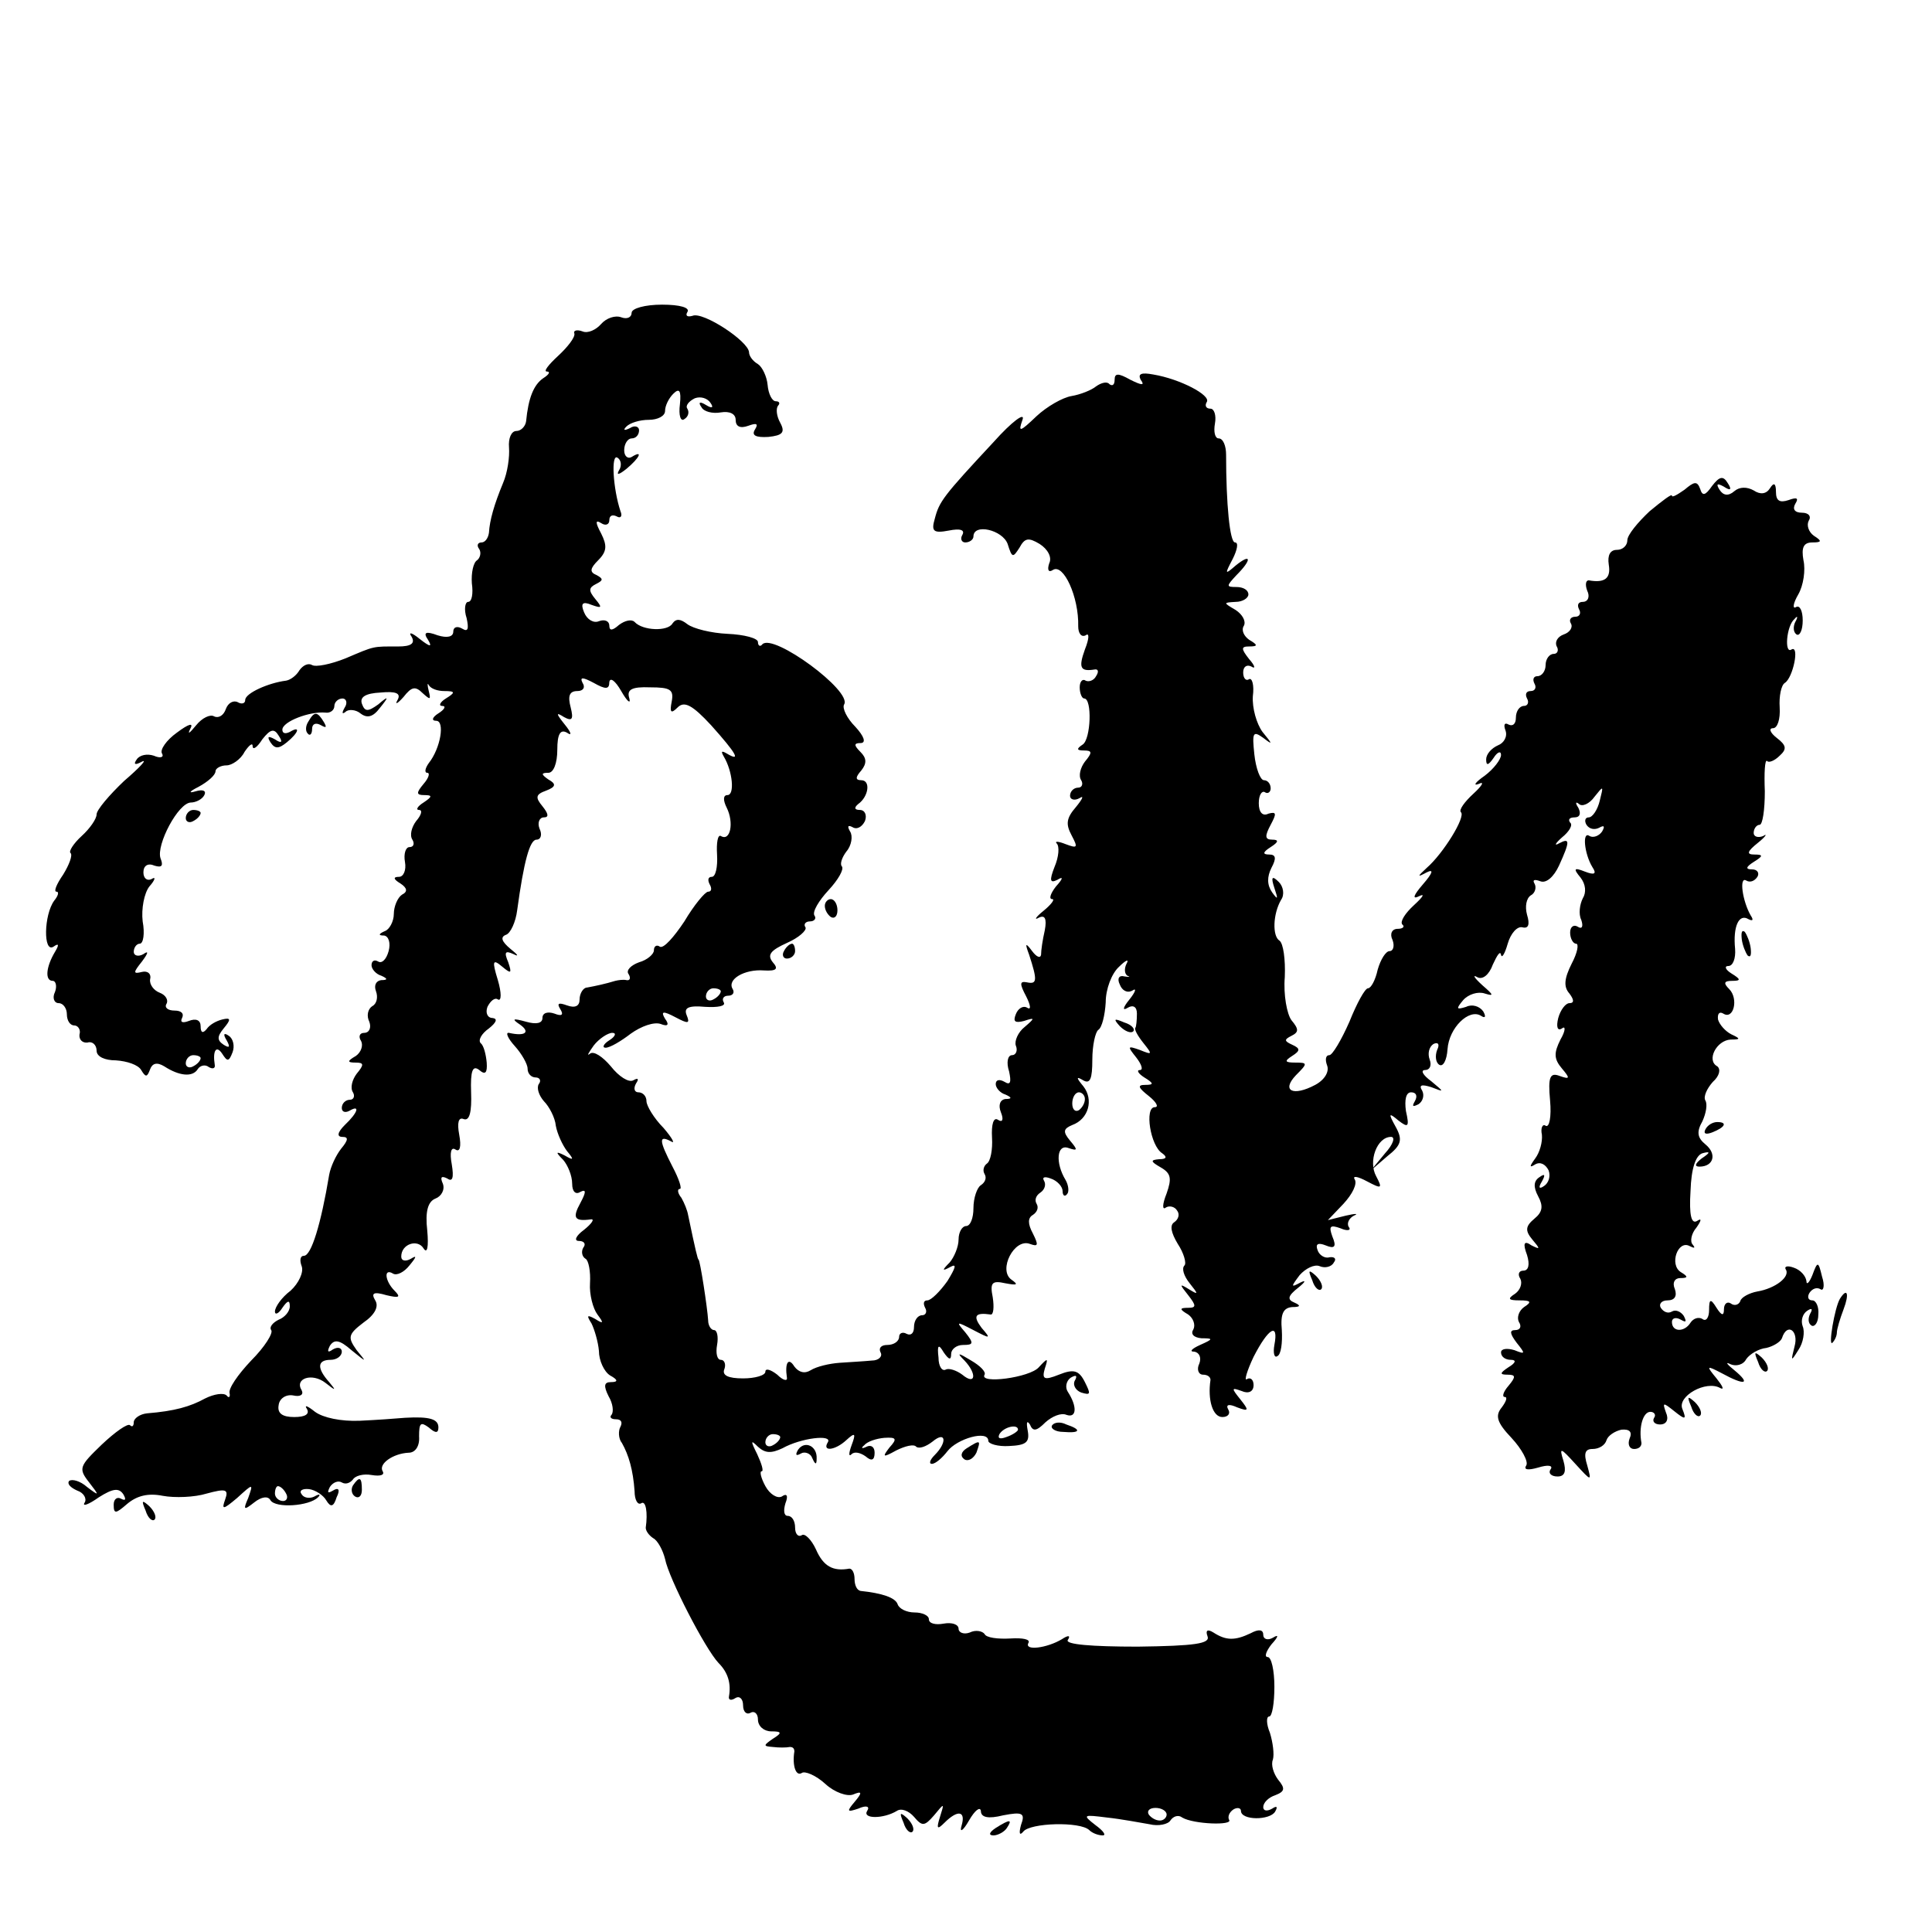 <?xml version="1.0" standalone="no"?>
<!DOCTYPE svg PUBLIC "-//W3C//DTD SVG 20010904//EN"
 "http://www.w3.org/TR/2001/REC-SVG-20010904/DTD/svg10.dtd">
<svg version="1.0" xmlns="http://www.w3.org/2000/svg"
 width="260pt" height="260pt" viewBox="0 0 260 260"
 preserveAspectRatio="xMidYMid meet">
<g transform="translate(0,260) scale(0.1,-0.1)"
fill="#000000" stroke="none">
<path d="M850 2179 c0 -6 -6 -9 -14 -6 -8 3 -20 -1 -27 -9 -7 -8 -18 -13 -25
-10 -8 3 -13 1 -11 -3 1 -5 -9 -18 -22 -30 -13 -12 -20 -21 -15 -21 5 0 3 -4
-5 -9 -13 -9 -20 -27 -23 -58 -1 -7 -7 -13 -13 -13 -7 0 -11 -10 -10 -22 1
-13 -2 -34 -8 -48 -12 -29 -18 -50 -19 -67 -1 -7 -5 -13 -10 -13 -5 0 -7 -4
-3 -9 3 -5 1 -12 -3 -15 -5 -3 -8 -17 -7 -31 2 -14 0 -25 -5 -25 -4 0 -6 -10
-2 -22 3 -14 2 -19 -6 -14 -7 4 -12 2 -12 -4 0 -7 -8 -9 -21 -5 -16 6 -20 4
-13 -6 6 -10 3 -10 -11 1 -11 9 -16 10 -11 3 5 -9 -1 -13 -18 -13 -35 0 -31 1
-71 -16 -20 -8 -40 -12 -45 -9 -5 3 -12 0 -17 -7 -4 -7 -12 -13 -18 -14 -24
-3 -55 -17 -55 -26 0 -5 -5 -6 -10 -3 -6 3 -13 -1 -16 -9 -3 -9 -10 -13 -16
-10 -5 3 -16 -2 -24 -12 -9 -11 -12 -13 -8 -5 5 9 -2 7 -18 -5 -14 -10 -23
-23 -20 -28 3 -5 -2 -7 -11 -3 -9 3 -19 1 -23 -5 -5 -7 -2 -8 7 -3 8 4 -3 -8
-24 -26 -20 -19 -37 -39 -37 -45 0 -6 -9 -19 -20 -29 -11 -10 -18 -21 -15 -23
3 -3 -2 -16 -10 -29 -9 -13 -13 -23 -9 -23 4 0 2 -6 -3 -12 -14 -19 -15 -71
-1 -62 7 5 8 3 2 -7 -12 -20 -14 -39 -3 -39 4 0 6 -7 3 -15 -4 -8 -1 -15 5
-15 6 0 11 -7 11 -15 0 -8 4 -15 10 -15 5 0 9 -6 7 -12 -1 -7 4 -12 11 -11 6
2 12 -3 12 -11 0 -8 11 -13 26 -13 15 -1 30 -6 34 -13 6 -10 8 -10 12 1 3 8 9
10 19 4 20 -13 38 -15 45 -4 3 5 10 7 15 3 5 -3 9 -2 8 3 -3 19 2 27 10 15 7
-11 9 -11 14 2 3 8 1 18 -5 22 -7 5 -8 2 -3 -6 5 -9 4 -11 -4 -6 -9 6 -9 11 0
22 10 12 10 15 -2 12 -8 -2 -17 -7 -21 -13 -5 -6 -8 -5 -8 4 0 8 -6 11 -16 7
-8 -3 -12 -2 -9 4 3 6 -1 10 -10 10 -9 0 -14 4 -11 9 3 5 -1 12 -9 15 -8 3
-14 11 -13 18 2 7 -3 12 -11 10 -12 -3 -12 -1 0 14 9 12 9 15 2 10 -7 -4 -13
-2 -13 3 0 6 4 11 8 11 5 0 7 14 4 30 -2 17 2 38 9 47 8 9 9 14 3 10 -6 -3
-11 1 -11 9 0 9 6 13 15 9 10 -3 12 0 8 10 -6 18 24 75 41 75 6 0 15 4 18 10
3 6 -2 8 -12 5 -10 -3 -8 0 4 6 13 7 23 16 23 21 0 4 7 8 15 8 7 0 19 8 24 18
6 9 11 13 11 8 0 -6 6 -2 13 9 11 14 16 15 22 5 6 -9 4 -11 -5 -5 -9 5 -11 4
-6 -4 6 -9 11 -9 22 0 16 13 19 23 4 14 -6 -3 -10 -2 -10 3 0 11 37 25 58 23
6 -1 12 3 12 9 0 5 5 10 11 10 5 0 7 -6 3 -12 -4 -7 -4 -10 1 -6 4 4 14 3 20
-2 9 -7 17 -5 26 7 13 16 12 17 -2 5 -14 -10 -18 -10 -22 1 -3 9 5 14 25 15
21 2 28 -1 23 -10 -4 -7 0 -5 8 4 11 14 16 15 26 5 10 -9 11 -9 8 3 -2 8 -2
12 0 8 3 -5 12 -8 21 -8 15 0 15 -2 2 -10 -8 -5 -10 -10 -5 -10 6 0 3 -5 -5
-10 -8 -5 -10 -10 -3 -10 12 0 6 -37 -10 -57 -5 -7 -6 -13 -2 -13 4 0 2 -7 -5
-15 -10 -12 -10 -15 1 -15 11 0 11 -2 -1 -10 -8 -5 -11 -10 -6 -10 5 0 3 -7
-4 -15 -6 -8 -9 -19 -5 -25 3 -5 2 -10 -4 -10 -5 0 -8 -9 -6 -20 2 -11 -2 -20
-8 -20 -8 0 -8 -3 2 -9 9 -6 10 -11 2 -15 -6 -4 -11 -16 -11 -26 0 -10 -6 -21
-12 -23 -9 -4 -9 -6 -1 -6 6 -1 9 -10 6 -21 -3 -11 -9 -17 -14 -14 -5 3 -9 1
-9 -5 0 -5 6 -12 13 -14 9 -4 9 -6 0 -6 -7 -1 -10 -7 -7 -15 3 -8 1 -17 -5
-20 -6 -4 -8 -13 -4 -21 3 -8 0 -15 -7 -15 -6 0 -8 -5 -4 -11 3 -6 0 -15 -7
-20 -12 -7 -12 -9 0 -9 11 0 11 -3 1 -15 -6 -8 -9 -19 -5 -25 3 -5 1 -10 -4
-10 -6 0 -11 -5 -11 -11 0 -5 4 -7 10 -4 15 9 12 -2 -6 -19 -10 -10 -11 -16
-3 -16 8 0 8 -4 -2 -16 -7 -9 -14 -24 -16 -35 -11 -66 -24 -109 -34 -109 -5 0
-6 -6 -3 -14 3 -8 -4 -23 -15 -33 -12 -9 -21 -22 -21 -28 0 -5 5 -3 10 5 7 10
10 11 10 2 0 -7 -7 -15 -15 -18 -8 -4 -13 -10 -10 -14 3 -4 -9 -23 -27 -41
-18 -19 -31 -38 -29 -44 1 -5 -1 -7 -4 -3 -4 4 -17 2 -29 -4 -20 -11 -41 -17
-78 -20 -10 -1 -18 -7 -18 -12 0 -5 -2 -7 -5 -4 -3 3 -20 -9 -38 -26 -30 -29
-32 -32 -17 -51 14 -18 14 -19 -3 -6 -9 8 -20 11 -24 8 -3 -4 2 -9 11 -13 9
-3 13 -11 10 -16 -4 -6 5 -3 19 7 19 12 27 13 33 4 4 -7 3 -9 -3 -6 -5 3 -10
0 -10 -8 0 -13 3 -12 18 1 13 11 28 15 48 11 16 -3 43 -2 59 3 26 7 30 6 25
-8 -5 -14 -3 -14 16 2 22 20 22 20 15 0 -7 -16 -6 -17 8 -6 10 8 19 9 22 3 7
-11 52 -8 64 4 4 4 2 5 -5 1 -6 -3 -14 -2 -17 3 -4 5 1 8 10 7 8 -1 19 -8 23
-15 6 -10 10 -9 14 4 5 10 3 14 -5 9 -7 -4 -8 -3 -4 5 4 6 11 9 16 6 5 -3 11
-1 15 4 3 5 14 8 25 6 12 -2 18 0 15 5 -6 10 14 24 35 25 9 0 15 9 14 22 0 18
2 20 13 12 9 -8 13 -8 13 0 0 11 -11 15 -45 13 -11 -1 -39 -3 -61 -4 -25 -1
-49 4 -60 12 -10 8 -15 10 -11 4 4 -7 -2 -11 -17 -11 -16 0 -23 5 -21 16 1 9
10 15 20 13 9 -2 14 1 11 7 -10 16 14 24 32 10 14 -11 15 -11 5 1 -17 19 -16
30 2 30 8 0 15 5 15 11 0 5 -5 7 -12 3 -7 -5 -8 -3 -4 5 6 9 13 8 29 -6 21
-17 21 -17 7 0 -12 17 -12 21 9 37 16 11 21 22 16 30 -6 10 -2 12 15 7 17 -4
20 -3 11 6 -13 13 -15 31 -2 23 5 -3 15 2 22 11 10 12 10 14 2 9 -7 -4 -13 -3
-13 3 0 17 22 24 30 11 5 -8 7 2 5 24 -3 26 1 39 11 43 8 3 13 12 10 20 -4 9
-2 11 6 7 7 -5 9 1 6 19 -3 16 -1 24 5 20 6 -4 8 4 5 20 -3 16 -1 24 6 21 8
-3 11 10 10 36 -1 29 2 37 11 30 8 -7 11 -4 10 10 -1 11 -4 23 -8 26 -4 4 1
13 11 20 10 8 12 13 5 14 -7 0 -10 7 -7 15 4 8 10 13 14 10 5 -3 5 9 0 26 -8
26 -7 29 6 18 12 -10 13 -9 8 6 -6 14 -4 16 7 11 8 -4 6 -1 -4 7 -12 10 -14
16 -6 19 6 2 13 17 15 33 9 66 17 95 26 95 6 0 8 7 4 15 -3 8 0 15 6 15 7 0 6
5 -2 15 -10 12 -9 16 5 21 13 5 14 9 3 15 -10 7 -10 9 0 9 7 0 12 13 12 31 0
21 4 28 13 23 7 -5 6 0 -3 11 -12 15 -12 17 -1 10 11 -6 13 -3 9 13 -4 15 -2
22 9 22 8 0 11 5 7 11 -4 8 0 8 15 0 16 -9 21 -9 21 1 1 7 8 2 16 -12 8 -14
13 -18 11 -10 -4 12 3 16 28 15 27 0 32 -3 29 -19 -3 -15 -1 -17 8 -8 9 9 20
3 45 -24 34 -38 41 -50 21 -38 -7 4 -8 3 -4 -4 12 -20 15 -52 5 -52 -6 0 -6
-7 -1 -17 10 -20 5 -46 -8 -38 -4 2 -6 -9 -5 -25 1 -17 -2 -30 -7 -30 -5 0 -6
-4 -3 -10 3 -5 3 -10 -2 -10 -4 0 -19 -18 -32 -40 -14 -21 -28 -37 -33 -34 -4
3 -8 1 -8 -5 0 -5 -9 -13 -20 -16 -11 -4 -18 -11 -14 -16 3 -5 2 -9 -3 -8 -4
1 -11 0 -15 -1 -13 -4 -27 -7 -38 -9 -5 0 -10 -8 -10 -16 0 -9 -6 -12 -17 -8
-11 4 -14 3 -9 -5 5 -8 2 -10 -8 -6 -9 3 -16 1 -16 -6 0 -7 -8 -9 -22 -5 -18
5 -20 4 -8 -4 14 -10 7 -16 -15 -11 -5 1 -2 -7 8 -18 9 -10 17 -24 17 -30 0
-7 5 -12 11 -12 5 0 8 -4 4 -9 -3 -5 0 -15 7 -23 7 -7 15 -22 16 -33 2 -11 9
-26 15 -34 10 -12 9 -13 -3 -6 -12 6 -13 5 -2 -6 6 -7 12 -21 12 -32 0 -11 5
-15 11 -11 8 4 8 0 0 -15 -11 -20 -8 -25 14 -22 6 1 1 -6 -9 -14 -11 -8 -14
-15 -7 -15 7 0 10 -4 6 -9 -3 -5 -2 -12 3 -15 4 -2 7 -17 6 -33 -1 -15 4 -34
10 -42 9 -12 8 -13 -3 -6 -11 6 -12 5 -5 -6 4 -8 9 -25 10 -37 0 -13 7 -28 15
-33 11 -6 11 -9 1 -9 -9 0 -10 -5 -3 -19 6 -10 7 -21 4 -25 -3 -3 -1 -6 6 -6
7 0 9 -4 6 -10 -3 -5 -3 -16 2 -22 9 -16 15 -36 17 -65 0 -11 4 -19 9 -16 6 4
9 -12 6 -33 0 -4 4 -10 10 -14 6 -3 13 -16 16 -28 5 -26 54 -121 72 -140 13
-13 17 -28 14 -45 -1 -5 3 -6 9 -2 5 3 10 -1 10 -10 0 -9 5 -13 10 -10 5 3 10
-1 10 -9 0 -9 8 -16 18 -16 14 0 15 -2 2 -10 -13 -9 -13 -10 0 -11 8 -1 18 -1
23 0 4 0 6 -2 6 -6 -3 -19 2 -34 10 -29 4 3 19 -3 32 -15 12 -11 29 -17 37
-14 12 5 13 3 2 -10 -11 -13 -10 -14 5 -9 11 5 16 3 12 -3 -7 -11 22 -11 40 0
6 4 16 0 23 -8 11 -13 14 -13 27 2 14 17 14 17 8 -2 -5 -16 -4 -18 6 -8 18 18
29 16 23 -4 -3 -10 2 -7 10 7 8 14 15 19 16 13 0 -9 10 -11 30 -6 26 5 30 3
24 -13 -3 -11 -2 -15 3 -9 9 12 77 14 89 2 4 -4 12 -7 18 -7 5 0 1 6 -10 14
-18 14 -16 14 16 10 19 -2 45 -7 57 -9 12 -3 25 0 28 5 4 6 11 8 16 4 15 -9
69 -11 63 -3 -2 4 0 10 6 14 5 3 10 2 10 -2 0 -13 39 -13 46 -1 4 7 2 8 -4 4
-7 -4 -12 -3 -12 2 0 6 7 13 16 16 13 5 14 9 4 21 -6 8 -10 20 -7 27 2 7 0 23
-4 36 -5 12 -5 22 -1 22 4 0 7 18 7 40 0 22 -4 40 -9 40 -5 0 -2 8 5 17 10 11
10 14 2 9 -7 -4 -13 -2 -13 4 0 7 -6 8 -17 2 -21 -10 -33 -10 -50 1 -8 5 -11
3 -8 -5 4 -10 -17 -13 -94 -14 -62 0 -98 3 -94 9 4 6 1 7 -8 1 -20 -12 -51
-16 -45 -5 3 5 -8 7 -24 6 -17 -1 -33 1 -35 6 -3 4 -12 6 -20 2 -8 -3 -15 0
-15 5 0 6 -9 9 -20 7 -11 -2 -20 0 -20 6 0 5 -9 9 -19 9 -11 0 -21 5 -23 11
-3 9 -21 15 -50 18 -5 1 -8 8 -8 16 0 8 -3 14 -7 14 -22 -4 -35 3 -45 26 -6
13 -15 22 -19 19 -5 -3 -9 2 -9 10 0 9 -4 16 -10 16 -5 0 -6 7 -3 17 4 10 2
14 -5 9 -6 -3 -16 3 -22 14 -6 11 -8 20 -5 20 3 0 0 10 -6 23 -9 18 -9 20 1
10 10 -9 18 -9 33 -2 25 14 68 19 61 8 -8 -13 10 -11 25 3 12 11 13 9 7 -7 -4
-11 -4 -16 0 -12 4 4 12 2 19 -3 8 -7 12 -5 12 5 0 8 -5 11 -11 8 -6 -3 -8 -2
-3 2 4 5 16 9 27 10 16 1 18 -1 7 -13 -10 -13 -9 -14 9 -4 12 6 24 9 27 5 4
-3 13 0 22 7 18 15 20 -1 3 -18 -7 -7 -8 -12 -4 -12 5 0 14 8 21 17 13 17 55
29 55 14 0 -4 13 -8 28 -7 23 1 28 5 25 21 -2 11 -1 14 3 8 4 -10 9 -9 21 3 9
8 21 13 28 10 14 -5 15 11 2 31 -4 6 -2 15 4 19 7 4 9 3 6 -3 -4 -6 0 -14 8
-17 13 -4 13 -2 5 14 -8 16 -15 18 -35 10 -20 -8 -23 -6 -19 8 5 15 4 15 -8 2
-12 -14 -81 -23 -73 -10 2 4 -6 12 -18 19 -18 11 -20 11 -9 0 17 -18 15 -34
-3 -19 -8 6 -18 9 -22 7 -5 -3 -10 4 -10 16 -2 17 0 19 7 7 7 -10 10 -11 10
-2 0 6 7 12 16 12 14 0 15 2 3 17 -13 15 -12 15 11 3 23 -12 24 -12 11 3 -12
16 -9 21 12 18 4 -1 5 10 3 23 -4 20 -1 23 17 19 16 -3 18 -2 8 5 -18 13 4 56
25 48 11 -4 12 -2 4 14 -7 13 -7 21 0 25 6 4 8 10 5 15 -3 5 -1 11 5 15 6 4 8
11 5 16 -3 5 1 6 9 3 9 -3 16 -11 16 -17 0 -6 3 -8 6 -4 3 3 2 12 -2 19 -14
23 -12 49 4 43 12 -4 13 -3 2 10 -10 12 -9 16 3 21 22 8 29 34 15 52 -10 12
-10 14 0 8 9 -5 12 2 12 28 0 19 4 37 8 40 5 3 9 20 10 37 0 18 8 39 18 48 9
9 14 11 10 4 -3 -6 -3 -13 1 -16 5 -2 3 -2 -4 -1 -7 2 -10 -3 -6 -11 3 -8 10
-12 17 -8 6 4 4 -2 -4 -12 -9 -11 -10 -16 -2 -11 7 4 12 1 12 -8 0 -9 -1 -18
-2 -19 -2 -2 3 -11 11 -21 12 -15 12 -16 -5 -9 -17 6 -17 5 -5 -10 7 -9 10
-17 5 -17 -5 0 -2 -5 6 -10 13 -8 13 -10 1 -10 -11 0 -9 -4 5 -15 10 -8 14
-15 8 -15 -14 0 -6 -52 10 -62 7 -5 6 -8 -4 -8 -12 -1 -12 -3 2 -11 14 -8 15
-15 8 -35 -6 -15 -6 -23 -1 -19 5 3 12 1 15 -4 4 -5 2 -12 -4 -16 -6 -4 -4
-14 5 -29 8 -12 12 -26 9 -29 -4 -4 -1 -14 7 -24 12 -15 12 -16 -1 -8 -13 8
-13 7 -1 -8 11 -14 11 -17 0 -17 -12 0 -12 -2 0 -9 7 -5 10 -14 7 -20 -4 -6 0
-11 11 -12 16 0 16 -1 -2 -9 -11 -5 -15 -9 -8 -9 7 -1 10 -8 7 -16 -4 -8 -1
-15 5 -15 6 0 10 -3 10 -7 -4 -27 3 -50 16 -50 8 0 11 5 8 10 -4 7 1 8 12 3
16 -6 16 -4 4 11 -12 15 -12 16 2 11 9 -4 16 -1 16 8 0 7 -4 11 -9 8 -4 -3 0
11 9 30 20 39 34 47 28 16 -2 -11 0 -18 4 -15 5 2 7 18 6 35 -2 22 2 30 14 31
11 0 12 2 3 6 -10 4 -9 9 5 20 10 8 11 11 3 7 -13 -7 -13 -6 -1 10 8 9 20 15
27 12 7 -3 16 -1 19 5 4 5 1 8 -6 7 -6 -2 -14 3 -16 10 -3 8 1 10 11 6 12 -5
15 -2 9 12 -5 14 -3 16 11 11 9 -4 15 -3 11 2 -3 5 1 12 7 15 7 3 2 3 -11 0
l-24 -6 21 22 c12 13 19 27 15 33 -3 5 4 4 17 -3 19 -10 21 -10 12 7 -11 20 1
53 20 53 6 0 3 -10 -8 -22 l-19 -23 22 19 c19 15 21 22 11 40 -10 18 -9 19 4
8 13 -10 15 -9 10 13 -2 15 0 25 7 25 7 0 9 -5 5 -12 -4 -7 -3 -8 5 -4 6 4 8
12 5 18 -5 8 -1 9 12 5 18 -7 18 -7 0 8 -11 8 -15 15 -8 15 6 0 9 6 6 14 -3 8
-1 17 5 21 6 3 9 0 5 -8 -3 -8 -2 -17 3 -20 5 -3 10 6 11 21 2 29 29 55 45 45
6 -4 7 -1 3 6 -5 7 -15 10 -23 6 -13 -4 -14 -3 -4 9 7 8 20 12 29 9 13 -4 12
-2 -3 11 -11 10 -14 15 -7 11 7 -4 16 3 21 17 6 13 10 19 11 13 1 -5 5 1 9 15
4 14 13 24 20 22 8 -2 10 4 6 17 -3 11 -1 22 5 26 6 3 8 11 5 16 -3 5 0 6 8 3
8 -3 18 6 25 21 15 33 15 38 0 30 -7 -4 -5 0 4 8 10 8 15 17 11 20 -3 4 -1 7
6 7 7 0 9 5 5 13 -4 6 -4 9 1 5 4 -4 14 0 21 10 12 15 12 15 7 -5 -3 -13 -10
-23 -15 -23 -5 0 -6 -5 -3 -10 4 -6 11 -7 17 -4 7 4 8 2 4 -5 -4 -6 -12 -9
-17 -6 -10 7 -7 -24 4 -42 6 -9 3 -11 -10 -6 -15 6 -16 4 -6 -8 7 -9 8 -20 3
-28 -4 -8 -6 -21 -2 -29 3 -9 1 -13 -5 -9 -5 3 -10 0 -10 -8 0 -8 4 -15 8 -15
4 0 2 -12 -6 -27 -10 -20 -11 -31 -3 -40 6 -8 7 -13 0 -13 -5 0 -12 -9 -15
-20 -3 -12 -1 -18 5 -14 5 4 5 -3 -2 -15 -9 -18 -9 -26 2 -39 11 -13 11 -15
-3 -10 -13 5 -16 -1 -13 -33 2 -22 -1 -37 -6 -34 -4 3 -7 -3 -5 -12 1 -10 -3
-24 -9 -32 -8 -11 -8 -13 0 -8 7 4 14 0 18 -8 3 -8 0 -17 -6 -21 -7 -5 -8 -2
-3 6 5 9 4 11 -3 6 -8 -5 -9 -13 -2 -26 7 -13 6 -21 -5 -30 -12 -10 -13 -16
-3 -28 11 -13 11 -14 -1 -8 -10 7 -12 3 -6 -13 4 -13 2 -21 -5 -21 -6 0 -8 -5
-4 -11 3 -6 0 -15 -7 -20 -11 -7 -9 -9 6 -9 15 0 17 -2 6 -9 -7 -5 -10 -14 -7
-20 4 -6 2 -11 -5 -11 -8 0 -7 -5 2 -17 12 -15 12 -16 -3 -10 -10 3 -18 2 -18
-3 0 -6 6 -10 13 -10 8 0 7 -4 -3 -10 -12 -8 -12 -10 -1 -10 11 0 11 -3 1 -15
-7 -8 -9 -15 -5 -15 4 0 2 -6 -4 -14 -9 -11 -7 -20 13 -41 14 -15 23 -32 20
-37 -4 -6 2 -7 16 -3 13 4 20 3 17 -2 -4 -5 0 -10 9 -10 10 0 12 7 8 21 -6 19
-4 18 16 -4 22 -24 22 -24 16 -2 -5 16 -3 22 7 22 9 0 17 5 19 12 2 6 11 12
20 14 11 1 15 -3 11 -12 -3 -8 0 -14 6 -14 6 0 10 3 10 8 -4 21 2 42 12 42 5
0 8 -4 5 -8 -3 -5 1 -9 8 -9 9 0 12 7 8 16 -5 14 -4 14 11 2 15 -12 17 -12 11
3 -7 17 32 39 51 28 6 -3 3 3 -5 13 -14 17 -14 18 7 7 31 -17 40 -15 17 4 -10
8 -13 12 -5 8 7 -3 17 -1 21 7 5 7 17 14 27 15 9 2 19 8 21 13 7 22 23 10 17
-11 -5 -20 -5 -21 5 -5 7 10 9 25 6 32 -3 8 0 17 6 21 6 4 8 3 4 -4 -3 -6 -3
-13 2 -16 4 -2 9 4 9 15 1 10 -3 19 -8 19 -6 0 -7 5 -4 10 4 6 10 8 15 5 4 -3
6 5 2 17 -5 21 -6 21 -13 2 -4 -10 -8 -14 -8 -8 -1 7 -8 15 -17 18 -8 3 -13 2
-11 -2 7 -10 -14 -26 -38 -30 -11 -2 -22 -8 -23 -13 -2 -5 -8 -7 -13 -3 -5 3
-9 -1 -9 -8 0 -9 -3 -9 -10 2 -8 13 -10 12 -10 -3 0 -10 -4 -16 -9 -12 -5 3
-12 1 -16 -5 -8 -13 -25 -13 -25 1 0 5 5 7 12 3 7 -4 8 -3 4 5 -4 6 -11 9 -16
6 -5 -3 -11 -1 -15 5 -3 5 1 10 9 10 10 0 13 6 10 15 -4 9 0 15 7 15 11 0 11
2 1 8 -16 10 -4 44 12 35 6 -3 8 -3 4 2 -4 4 -2 15 5 23 7 10 7 13 1 9 -8 -5
-11 8 -9 40 1 31 7 48 16 51 11 3 11 1 -1 -7 -9 -7 -10 -11 -3 -11 19 0 24 17
8 30 -11 9 -12 17 -4 31 5 11 7 23 4 28 -3 5 2 16 10 25 9 8 11 17 6 21 -15 8
-1 35 18 36 13 0 14 1 1 7 -8 4 -16 13 -18 20 -1 8 2 11 7 8 14 -9 21 20 8 33
-8 8 -7 11 4 11 12 0 12 2 -1 10 -8 5 -10 10 -4 10 6 0 10 10 9 23 -3 30 5 48
18 40 6 -3 7 -1 3 5 -11 19 -16 53 -6 47 5 -3 11 -1 15 5 3 5 0 10 -7 10 -9 0
-9 3 2 10 13 8 13 10 1 10 -11 0 -10 4 5 16 10 8 13 13 7 9 -7 -3 -13 -1 -13
4 0 6 4 11 8 11 4 0 7 20 7 45 -1 25 0 43 3 41 2 -3 10 0 17 7 10 9 9 14 -4
24 -9 7 -11 13 -5 13 6 0 10 12 9 28 -1 15 2 30 7 33 11 7 20 51 9 45 -10 -7
-7 32 4 41 4 5 5 3 1 -4 -3 -6 -3 -14 2 -17 4 -2 8 6 8 19 0 13 -4 21 -9 18
-5 -3 -4 5 3 17 7 12 10 33 7 46 -3 17 0 24 12 24 13 0 13 2 2 9 -7 5 -10 14
-7 20 4 6 0 11 -9 11 -10 0 -13 5 -9 12 5 8 2 9 -9 5 -12 -4 -17 -1 -17 11 0
12 -3 13 -8 5 -5 -8 -13 -9 -22 -3 -9 5 -19 5 -26 -1 -8 -7 -15 -6 -20 2 -5 8
-3 9 6 4 9 -6 11 -4 5 5 -6 10 -11 9 -21 -4 -9 -13 -13 -14 -16 -4 -4 11 -8
10 -21 -1 -10 -7 -17 -11 -17 -8 0 3 -13 -7 -30 -21 -16 -15 -30 -32 -30 -39
0 -7 -6 -13 -14 -13 -9 0 -13 -7 -11 -20 3 -18 -5 -25 -27 -21 -4 0 -5 -6 -2
-14 4 -8 1 -15 -6 -15 -6 0 -8 -4 -5 -10 3 -5 1 -10 -5 -10 -6 0 -9 -4 -6 -9
3 -5 -1 -12 -10 -15 -8 -3 -12 -10 -9 -16 3 -5 1 -10 -4 -10 -6 0 -11 -7 -11
-15 0 -8 -5 -15 -11 -15 -5 0 -7 -4 -4 -10 3 -5 1 -10 -5 -10 -6 0 -8 -4 -5
-10 3 -5 1 -10 -4 -10 -6 0 -11 -7 -11 -16 0 -8 -4 -12 -10 -9 -5 3 -7 0 -4
-8 3 -8 -2 -17 -10 -20 -9 -4 -16 -12 -16 -19 0 -9 3 -8 10 2 5 8 10 10 10 4
0 -6 -10 -19 -22 -28 -13 -9 -16 -14 -8 -11 8 4 5 -2 -7 -13 -12 -11 -20 -22
-17 -25 7 -6 -24 -56 -46 -75 -13 -12 -13 -13 0 -6 10 5 8 -1 -5 -16 -13 -15
-15 -21 -5 -16 8 4 5 -1 -7 -12 -12 -11 -19 -22 -16 -26 4 -3 1 -6 -6 -6 -8 0
-11 -7 -7 -15 3 -8 1 -15 -4 -15 -5 0 -12 -11 -16 -25 -3 -14 -9 -25 -13 -25
-4 0 -15 -20 -25 -45 -11 -25 -23 -45 -27 -45 -5 0 -6 -6 -3 -14 3 -8 -3 -19
-16 -26 -30 -16 -46 -8 -26 13 16 16 16 17 -1 17 -14 0 -15 2 -4 9 11 7 11 10
0 15 -11 5 -11 7 -1 12 10 5 10 9 0 21 -6 8 -11 34 -9 58 1 24 -2 45 -7 49
-10 6 -9 36 2 55 5 7 3 18 -3 24 -9 9 -11 7 -6 -8 5 -15 5 -17 -3 -6 -7 10 -7
21 -1 33 7 13 6 18 -3 18 -9 0 -9 3 2 10 11 7 11 10 2 10 -10 0 -10 5 -2 20 8
15 8 18 -3 15 -8 -4 -13 2 -13 14 0 11 4 17 8 15 4 -3 8 0 8 5 0 6 -4 11 -9
11 -5 0 -11 16 -13 35 -3 29 -2 32 12 22 13 -10 13 -9 -1 8 -8 11 -14 32 -13
48 2 15 -1 25 -5 23 -4 -3 -8 1 -8 9 0 8 5 11 11 8 6 -4 5 1 -3 10 -11 14 -11
17 0 17 12 0 12 2 0 9 -7 5 -11 13 -7 19 3 6 -2 15 -11 21 -17 10 -17 10 0 11
9 0 17 5 17 10 0 6 -7 10 -16 10 -14 0 -14 1 0 16 21 21 20 30 -1 13 -15 -13
-15 -12 -4 9 6 12 8 22 3 22 -7 0 -12 52 -12 118 0 12 -4 22 -10 22 -5 0 -7 9
-5 20 2 11 -1 20 -6 20 -6 0 -8 4 -5 9 6 9 -36 31 -72 37 -16 3 -21 1 -17 -7
6 -8 2 -8 -14 0 -16 9 -21 9 -21 0 0 -7 -3 -9 -7 -6 -3 4 -11 2 -18 -3 -6 -5
-21 -11 -33 -13 -12 -2 -33 -14 -47 -27 -23 -22 -25 -22 -19 -5 4 11 -14 -2
-39 -30 -68 -73 -73 -80 -79 -103 -5 -17 -2 -20 19 -16 15 3 22 1 18 -6 -3 -5
-1 -10 4 -10 6 0 11 4 11 8 0 18 39 9 46 -10 6 -19 7 -19 16 -5 7 13 12 14 27
5 11 -7 17 -18 13 -26 -3 -9 -1 -13 5 -9 14 9 35 -36 34 -76 0 -9 4 -15 10
-12 5 4 5 -4 -1 -19 -9 -25 -6 -30 13 -27 5 1 6 -3 2 -9 -3 -6 -10 -8 -14 -6
-4 3 -8 -1 -8 -9 0 -8 3 -15 6 -15 11 0 9 -55 -2 -62 -9 -6 -8 -8 2 -8 11 0
11 -3 1 -15 -6 -8 -9 -19 -5 -25 3 -5 1 -10 -4 -10 -6 0 -11 -5 -11 -11 0 -5
6 -7 13 -3 6 4 4 -1 -5 -12 -13 -15 -14 -23 -6 -38 9 -17 8 -18 -8 -12 -10 4
-15 4 -12 1 4 -4 3 -18 -3 -32 -7 -18 -6 -22 4 -17 8 5 8 2 -2 -9 -7 -9 -10
-17 -5 -17 4 0 -1 -7 -12 -16 -10 -8 -13 -13 -6 -9 8 4 11 -1 8 -17 -3 -13 -5
-27 -5 -33 -1 -5 -6 -3 -12 5 -9 12 -10 11 -4 -5 11 -34 11 -40 -3 -37 -10 2
-10 -2 -1 -19 6 -12 7 -19 1 -15 -5 3 -12 -1 -15 -9 -4 -10 -1 -12 11 -9 15 5
15 4 1 -8 -9 -7 -14 -19 -12 -25 3 -7 0 -13 -5 -13 -6 0 -8 -10 -4 -22 3 -14
2 -19 -6 -14 -7 4 -12 3 -12 -3 0 -5 6 -12 13 -14 9 -4 9 -6 0 -6 -7 -1 -10
-8 -6 -18 4 -10 2 -14 -4 -10 -6 4 -9 -6 -8 -24 1 -16 -2 -32 -7 -35 -4 -3 -6
-9 -3 -14 3 -5 1 -11 -5 -15 -5 -3 -10 -17 -10 -31 0 -13 -4 -24 -10 -24 -5 0
-10 -8 -10 -18 0 -10 -6 -24 -12 -31 -11 -11 -10 -12 1 -6 9 5 7 -1 -4 -19
-10 -14 -22 -26 -27 -26 -5 0 -6 -4 -3 -10 3 -5 1 -10 -4 -10 -6 0 -11 -7 -11
-16 0 -8 -4 -12 -10 -9 -5 3 -10 1 -10 -4 0 -6 -7 -11 -16 -11 -8 0 -12 -4 -9
-10 3 -5 -2 -11 -12 -11 -10 -1 -29 -2 -43 -3 -14 -1 -31 -5 -39 -10 -8 -5
-16 -3 -22 5 -8 13 -13 5 -10 -15 1 -5 -5 -4 -13 4 -9 7 -16 9 -16 4 0 -5 -14
-9 -30 -9 -20 0 -29 4 -25 13 2 6 0 12 -5 12 -5 0 -7 9 -5 20 2 11 0 20 -4 20
-4 0 -8 6 -8 13 -1 17 -11 82 -13 82 -1 0 -4 12 -14 60 -1 6 -5 16 -9 23 -5 6
-6 12 -2 12 3 0 -1 13 -10 30 -18 35 -19 43 -2 34 6 -4 2 4 -10 18 -13 13 -23
30 -23 36 0 7 -5 12 -11 12 -5 0 -7 5 -3 12 4 6 3 8 -4 4 -6 -3 -19 5 -30 19
-11 13 -23 21 -28 17 -5 -4 -2 1 5 11 7 9 19 17 25 17 6 0 4 -5 -4 -10 -8 -5
-10 -10 -5 -10 6 0 21 9 34 19 14 10 31 16 40 13 10 -4 12 -1 6 7 -6 10 -3 11
14 2 17 -9 20 -9 15 3 -4 10 3 13 25 11 17 -1 28 1 25 6 -3 5 0 9 6 9 6 0 9 4
6 9 -8 13 16 27 42 25 17 -1 20 2 12 11 -8 10 -3 16 19 26 16 7 27 17 25 21
-3 4 0 8 6 8 6 0 9 4 6 8 -3 5 6 20 19 34 13 14 21 28 18 32 -3 3 0 12 6 20 7
8 9 21 5 27 -4 7 -3 9 3 6 6 -4 13 0 17 8 3 8 0 15 -7 15 -7 0 -8 3 -2 8 14
10 17 32 4 32 -8 0 -8 4 0 13 8 10 7 17 -1 25 -9 9 -9 12 0 12 8 0 5 9 -7 22
-11 11 -18 25 -15 30 11 18 -95 96 -110 81 -3 -4 -6 -2 -6 3 0 5 -18 10 -41
11 -22 1 -46 7 -54 13 -9 7 -15 8 -20 1 -6 -11 -40 -10 -51 2 -4 4 -13 2 -21
-4 -9 -8 -13 -8 -13 -1 0 6 -6 9 -14 6 -7 -3 -16 2 -20 12 -5 12 -2 15 10 10
14 -5 15 -4 5 8 -9 11 -9 15 1 20 10 5 10 7 1 12 -10 4 -9 9 2 20 12 12 12 20
4 36 -8 15 -8 19 0 14 6 -4 11 -2 11 4 0 6 4 8 10 5 5 -3 8 0 5 7 -10 30 -13
78 -4 72 5 -3 6 -11 2 -17 -4 -7 0 -6 10 2 18 15 23 26 7 16 -5 -3 -10 1 -10
9 0 9 5 16 10 16 6 0 10 5 10 11 0 5 -6 7 -12 3 -8 -4 -10 -3 -5 2 5 5 18 9
30 9 12 0 22 5 22 12 0 7 5 17 11 23 8 8 11 5 9 -14 -2 -15 1 -24 6 -20 5 3 7
9 4 14 -3 4 2 10 10 14 8 3 17 0 21 -6 5 -7 2 -8 -6 -3 -8 5 -11 4 -6 -3 3 -6
15 -9 26 -7 12 2 20 -2 20 -10 0 -9 6 -12 17 -8 11 4 14 3 9 -5 -5 -8 1 -11
18 -10 19 2 23 6 16 19 -5 9 -6 19 -3 23 3 3 2 6 -3 6 -5 0 -10 10 -11 22 -1
11 -7 24 -13 28 -7 4 -12 11 -12 16 -1 15 -62 55 -76 49 -7 -2 -10 0 -7 5 4 6
-10 10 -34 10 -23 0 -41 -5 -41 -11z m120 -913 c0 -3 -4 -8 -10 -11 -5 -3 -10
-1 -10 4 0 6 5 11 10 11 6 0 10 -2 10 -4z m-700 -90 c0 -3 -4 -8 -10 -11 -5
-3 -10 -1 -10 4 0 6 5 11 10 11 6 0 10 -2 10 -4z m1190 -55 c0 -6 -4 -12 -8
-15 -5 -3 -9 1 -9 9 0 8 4 15 9 15 4 0 8 -4 8 -9z m-90 -445 c0 -2 -7 -7 -16
-10 -8 -3 -12 -2 -9 4 6 10 25 14 25 6z m-320 -10 c0 -3 -4 -8 -10 -11 -5 -3
-10 -1 -10 4 0 6 5 11 10 11 6 0 10 -2 10 -4z m-665 -76 c3 -5 1 -10 -4 -10
-6 0 -11 5 -11 10 0 6 2 10 4 10 3 0 8 -4 11 -10z m1185 -432 c0 -4 -4 -8 -9
-8 -6 0 -12 4 -15 8 -3 5 1 9 9 9 8 0 15 -4 15 -9z"/>
<path d="M415 1629 c-4 -6 -4 -13 -1 -16 3 -4 6 -1 6 6 0 7 5 9 12 5 7 -4 8
-3 4 4 -9 15 -13 15 -21 1z"/>
<path d="M250 1499 c0 -5 5 -7 10 -4 6 3 10 8 10 11 0 2 -4 4 -10 4 -5 0 -10
-5 -10 -11z"/>
<path d="M1110 1381 c0 -6 4 -12 8 -15 5 -3 9 1 9 9 0 8 -4 15 -9 15 -4 0 -8
-4 -8 -9z"/>
<path d="M2344 1336 c1 -8 5 -18 8 -22 4 -3 5 1 4 10 -1 8 -5 18 -8 22 -4 3
-5 -1 -4 -10z"/>
<path d="M1055 1320 c-3 -5 -1 -10 4 -10 6 0 11 5 11 10 0 6 -2 10 -4 10 -3 0
-8 -4 -11 -10z"/>
<path d="M1507 1219 c7 -7 15 -10 18 -7 3 3 -2 9 -12 12 -14 6 -15 5 -6 -5z"/>
<path d="M2295 1080 c-3 -6 1 -7 9 -4 18 7 21 14 7 14 -6 0 -13 -4 -16 -10z"/>
<path d="M1766 877 c3 -10 9 -15 12 -12 3 3 0 11 -7 18 -10 9 -11 8 -5 -6z"/>
<path d="M2476 852 c-7 -12 -16 -65 -10 -59 3 3 6 9 6 14 0 4 4 18 9 31 8 21
5 30 -5 14z"/>
<path d="M2366 767 c3 -10 9 -15 12 -12 3 3 0 11 -7 18 -10 9 -11 8 -5 -6z"/>
<path d="M2276 707 c3 -10 9 -15 12 -12 3 3 0 11 -7 18 -10 9 -11 8 -5 -6z"/>
<path d="M1416 682 c-3 -4 4 -9 15 -9 23 -2 25 3 4 10 -8 4 -16 3 -19 -1z"/>
<path d="M1074 649 c-4 -7 -3 -9 4 -5 5 3 13 0 15 -6 4 -9 6 -10 6 -1 1 17
-16 25 -25 12z"/>
<path d="M1301 651 c-8 -5 -9 -11 -3 -15 5 -3 12 1 16 9 6 17 6 18 -13 6z"/>
<path d="M475 601 c-3 -5 -2 -12 3 -15 5 -3 9 1 9 9 0 17 -3 19 -12 6z"/>
<path d="M196 567 c3 -10 9 -15 12 -12 3 3 0 11 -7 18 -10 9 -11 8 -5 -6z"/>
<path d="M1216 147 c3 -10 9 -15 12 -12 3 3 0 11 -7 18 -10 9 -11 8 -5 -6z"/>
<path d="M1340 140 c-9 -6 -10 -10 -3 -10 6 0 15 5 18 10 8 12 4 12 -15 0z"/>
</g>
</svg>

